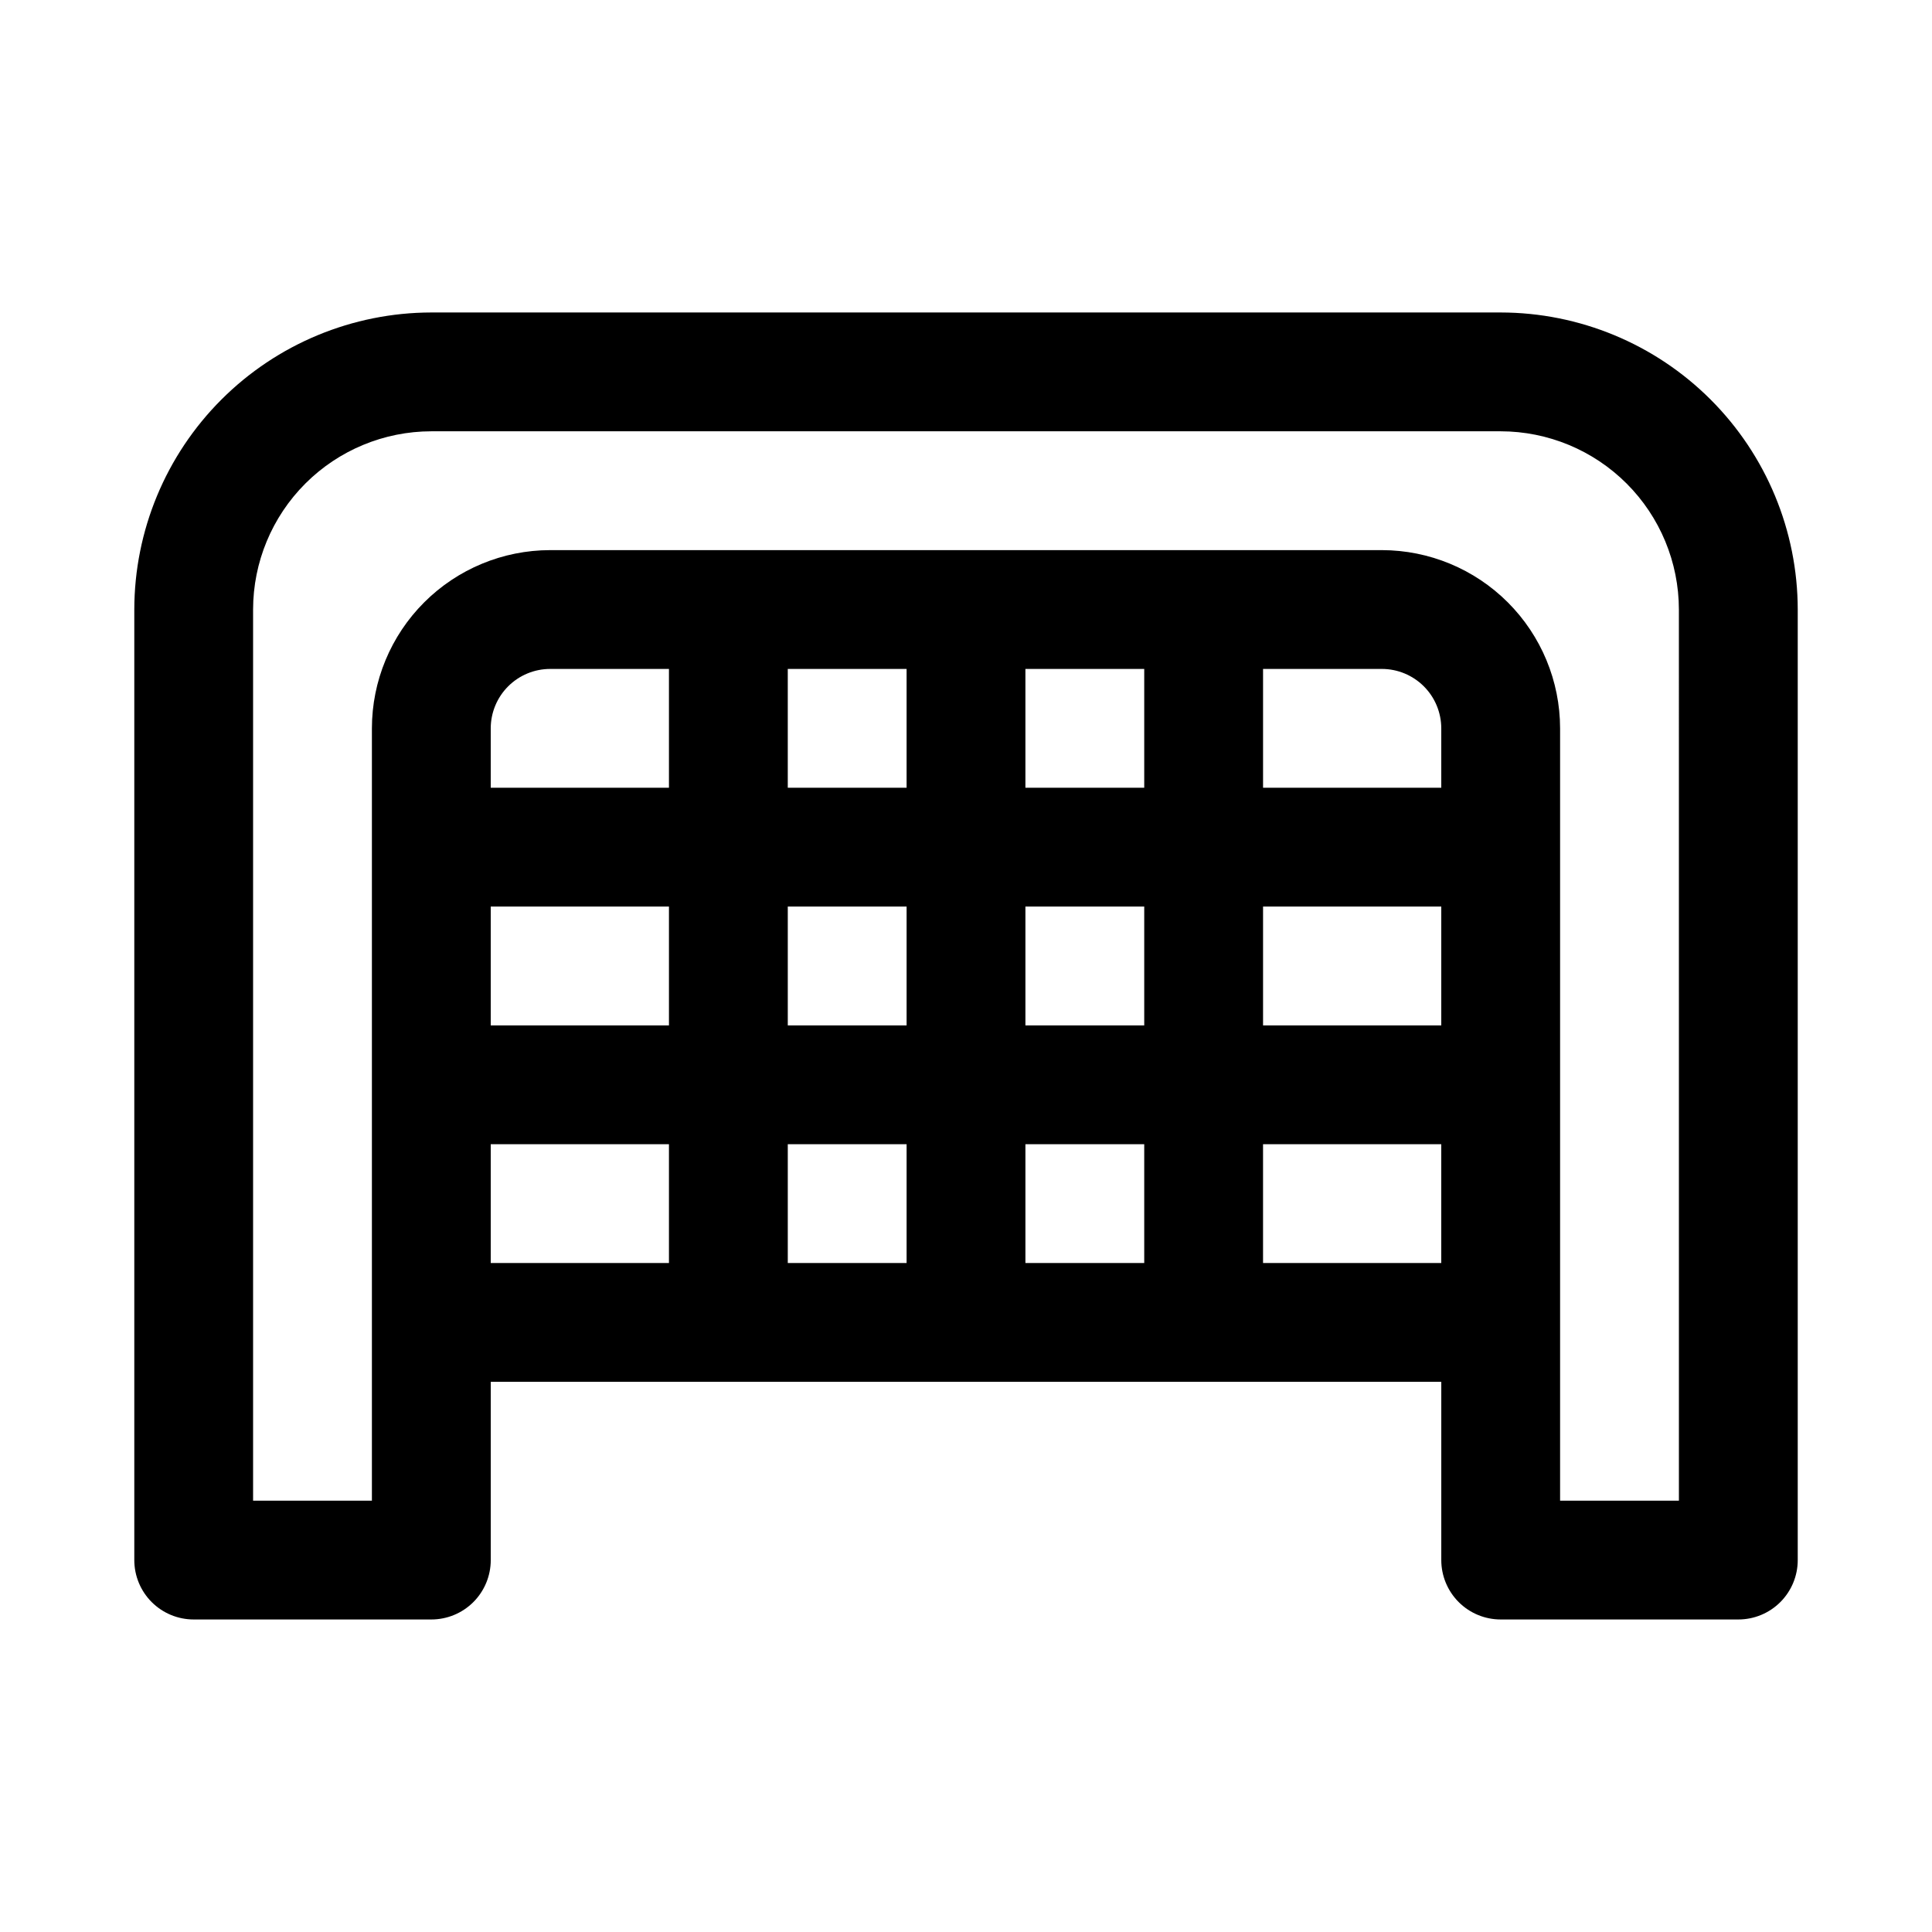 <?xml version="1.0" encoding="UTF-8"?>
<!-- Uploaded to: ICON Repo, www.iconrepo.com, Generator: ICON Repo Mixer Tools -->
<svg fill="#000000" width="800px" height="800px" version="1.1" viewBox="144 144 512 512" xmlns="http://www.w3.org/2000/svg">
 <path d="m541.7 226.81h-283.39c-20.867 0.027-40.879 8.328-55.637 23.086-14.758 14.758-23.059 34.766-23.082 55.637v251.9c0 4.176 1.656 8.184 4.609 11.137s6.957 4.609 11.133 4.609h62.977c4.176 0 8.184-1.656 11.137-4.609s4.609-6.961 4.609-11.137v-47.23h251.9v47.23c0 4.176 1.66 8.184 4.613 11.137s6.957 4.609 11.133 4.609h62.977c4.176 0 8.18-1.656 11.133-4.609 2.953-2.953 4.613-6.961 4.609-11.137v-251.9c-0.023-20.871-8.324-40.879-23.082-55.637-14.758-14.758-34.766-23.059-55.637-23.086zm-267.65 157.44h47.23v31.488h-47.23zm78.719 0h31.488v31.488h-31.488zm31.488 62.977v31.488h-31.488v-31.488zm31.488 0h31.488v31.488h-31.488zm0-31.488v-31.488h31.488v31.488zm62.977-31.488h47.23v31.488h-47.23zm47.23-31.488h-47.23v-31.488h31.488c4.176 0.004 8.176 1.664 11.129 4.617 2.949 2.953 4.609 6.953 4.613 11.129zm-78.719 0h-31.488v-31.488h31.488zm-62.977 0h-31.488v-31.488h31.488zm-62.977 0h-47.23v-15.742c0.004-4.176 1.664-8.176 4.613-11.129 2.953-2.953 6.957-4.613 11.129-4.617h31.488zm-47.23 94.465h47.23v31.488h-47.23zm204.67 31.488v-31.488h47.23v31.488zm110.21 62.977h-31.488v-204.67c-0.012-12.523-4.992-24.531-13.848-33.383-8.855-8.855-20.859-13.836-33.383-13.852h-220.42c-12.52 0.016-24.527 4.996-33.383 13.852-8.855 8.852-13.836 20.859-13.848 33.383v204.67h-31.488v-236.16c0.012-12.523 4.992-24.527 13.848-33.383 8.855-8.855 20.863-13.836 33.383-13.852h283.39c12.523 0.016 24.527 4.996 33.383 13.852 8.855 8.855 13.836 20.859 13.848 33.383z"/>
</svg>